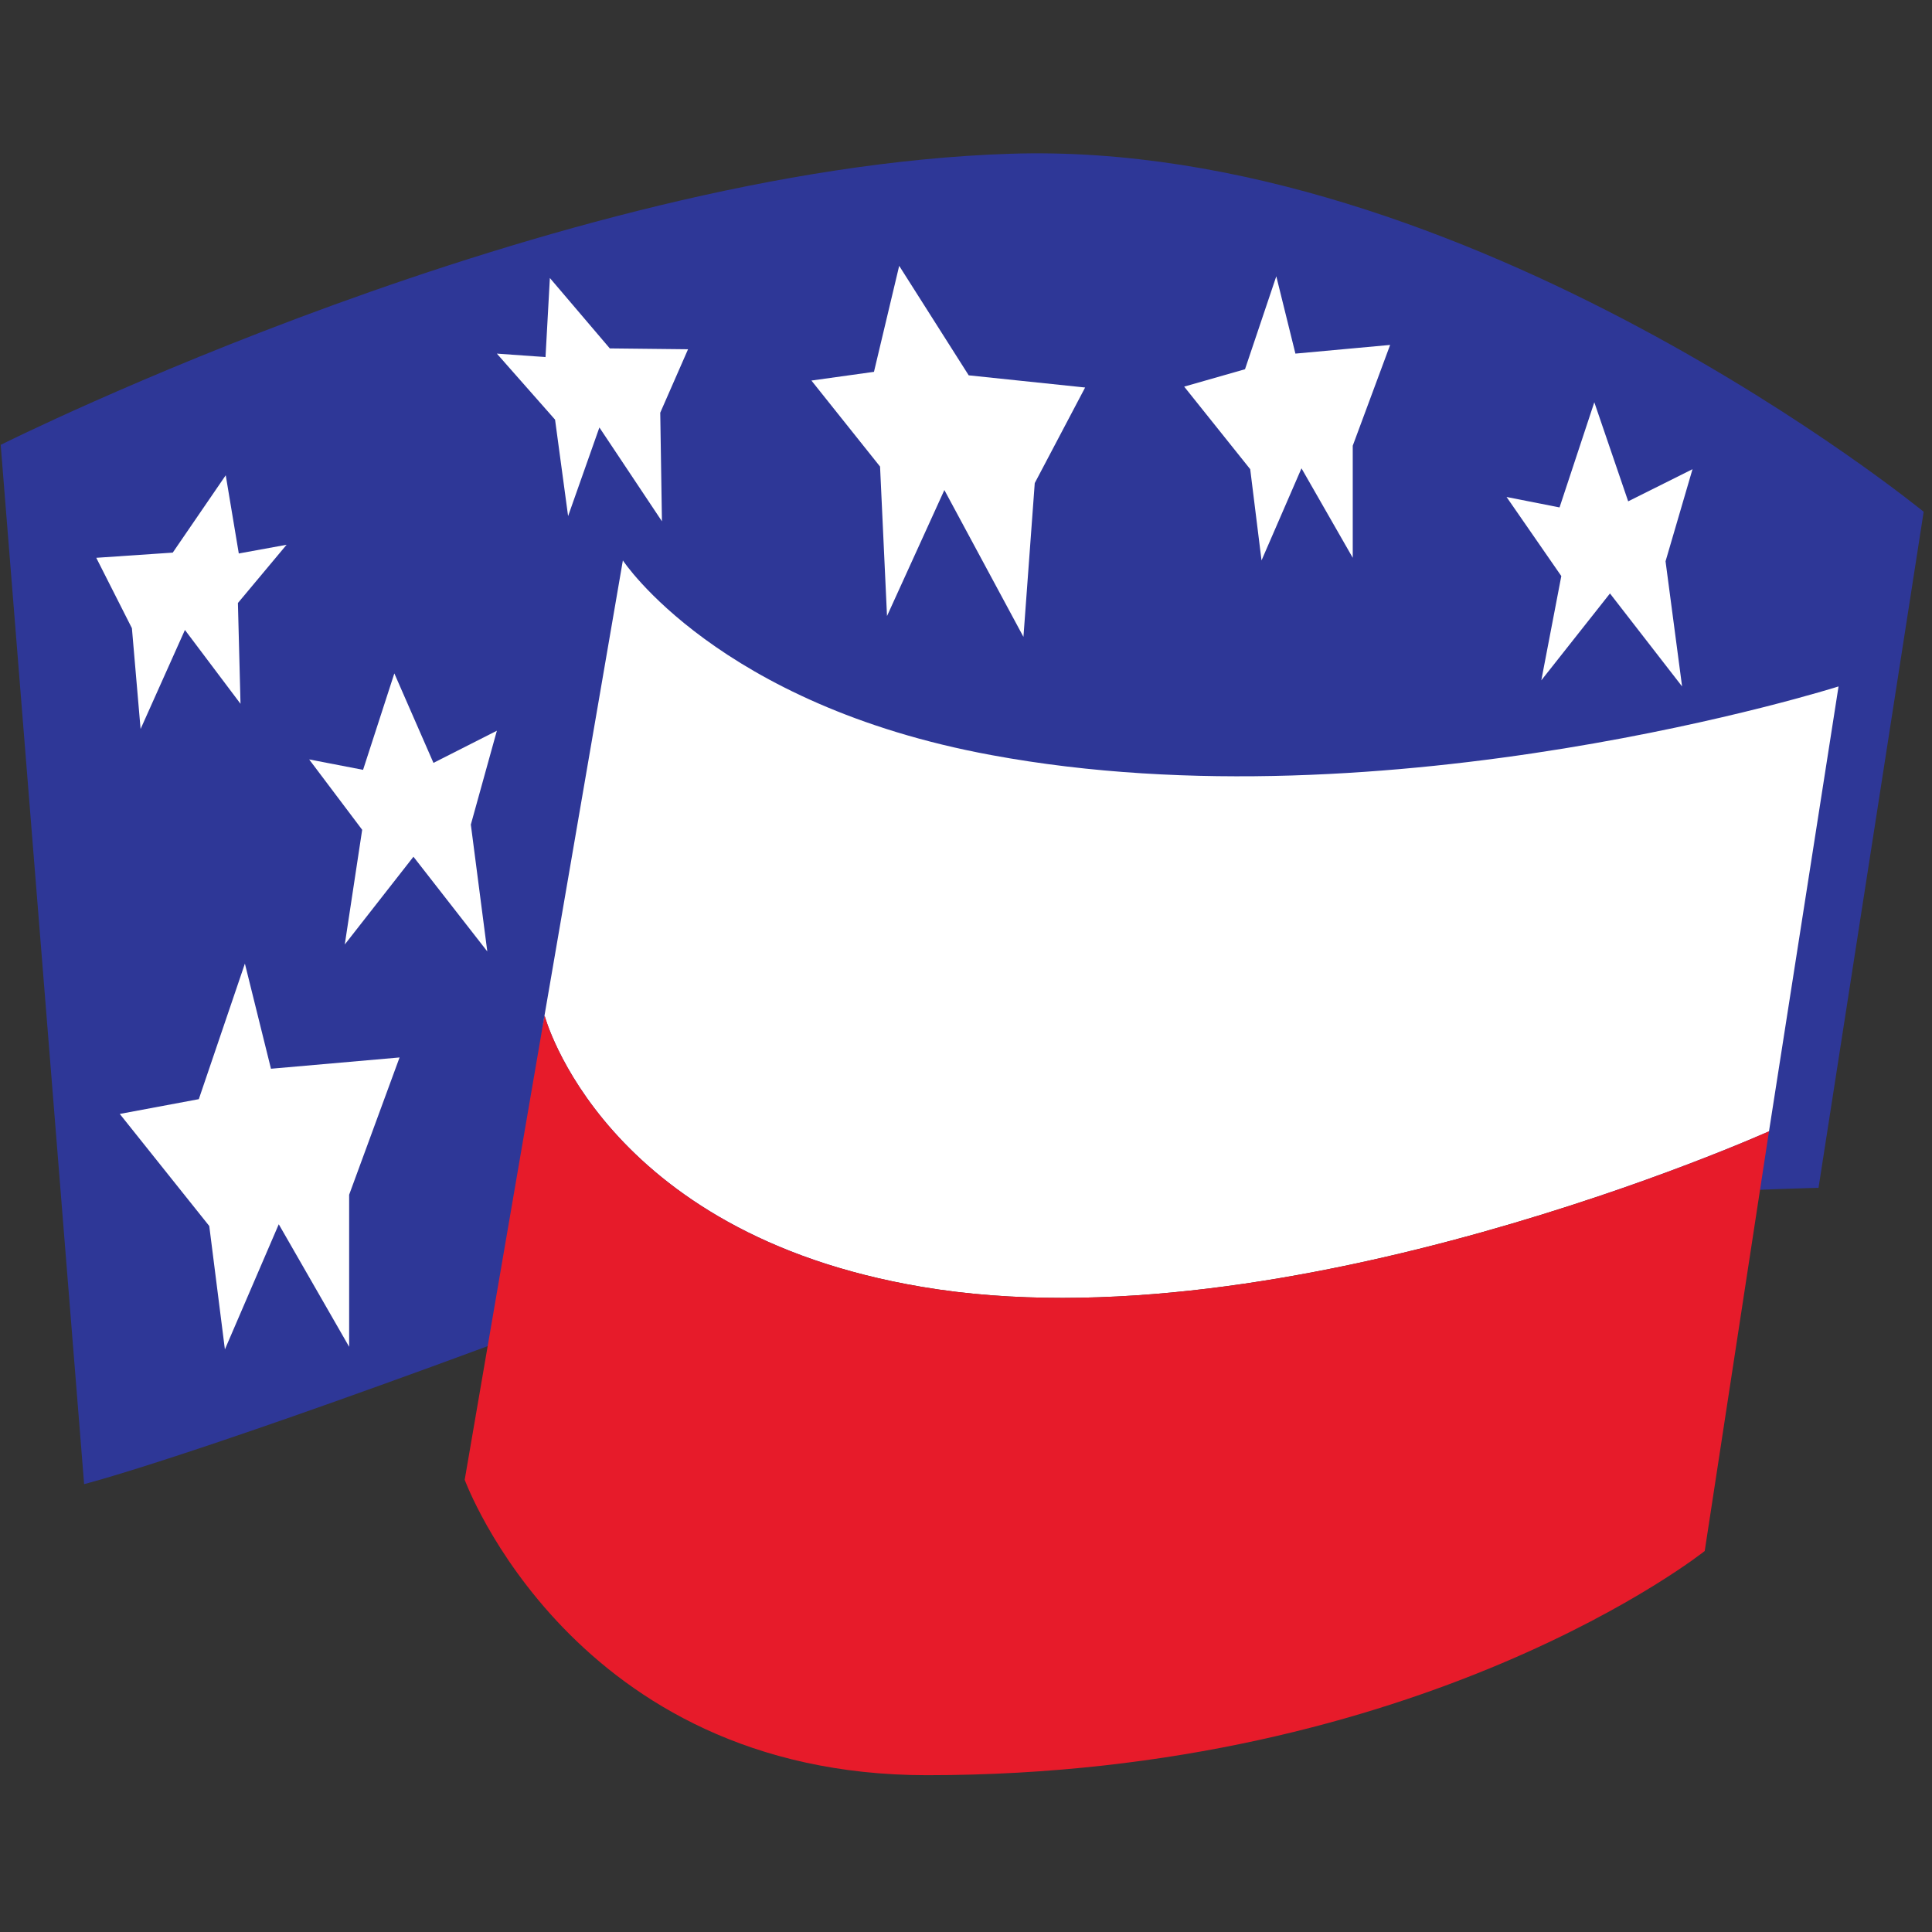 <svg xmlns="http://www.w3.org/2000/svg" width="200" height="200"><rect width="100%" height="100%" fill="#333333" stroke="none"/><defs><clipPath clipPathUnits="userSpaceOnUse" id="a"><path d="M0 356.08h595v129.84H0z"/></clipPath></defs><g clip-path="url(#a)" transform="matrix(1.302 0 0 -1.302 -.333 647.45)"><g fill-rule="evenodd"><path d="M144.843 402.833s-77.17-2.002-105.772-12.574c-24.87-9.187-32.127-10.985-32.127-10.985l-6.633 82.63s43.87 21.97 80.282 23.145c36.41 1.174 72.61-28.466 72.61-28.466l-8.36-53.75" fill="#2e3797"/><path d="M73.545 394.958c28.947-4.907 67.36 12.366 67.36 12.366l5.53 35.372s-35.72-11.328-67.363-5.457c-21.763 4.008-29.293 15.476-29.293 15.476l-6.425-37.309.206 1.107s4.562-17.272 29.985-21.555" fill="#fff"/><path d="M73.545 394.958c-25.423 4.283-29.985 21.555-29.985 21.555l-.206-1.107-6.15-35.785s8.568-23.49 36.755-23.49c39.52 0 61.836 17.825 61.836 17.825l5.11 33.368s-38.413-17.273-67.36-12.366" fill="#e71b2a"/><path d="M9.777 408.706l6.286 1.175 3.664 10.778L21.8 412.3l10.225.897-4.009-10.915v-12.09l-5.596 9.743-4.283-9.95-1.243 9.811-7.116 8.911m15.06 28.186l4.285-.828 2.486 7.668 3.11-7.115 5.042 2.557-2.07-7.463L39 421.626l-5.872 7.53-5.46-6.978 1.384 9.12-4.216 5.595m-16.925 16.03l6.08.413 4.213 6.15 1.038-6.219 3.8.693-3.87-4.63.207-8.015-4.42 5.872-3.525-7.875-.69 8.014-2.834 5.597m31.851 16.235l3.868-.276.346 6.287 4.766-5.597 6.22-.068-2.21-5.044.135-8.636-4.973 7.462-2.488-7.048-1.037 7.67-4.628 5.25m25.011-2.142l4.973.693 2.005 8.428 5.527-8.706 9.256-.968-4.005-7.599-.899-12.228-6.287 11.675-4.56-10.017-.553 11.882-5.457 6.84m29.637-.482l4.836 1.381 2.488 7.39 1.52-6.147 7.531.69-2.973-8.014v-8.91l-4.075 7.114-3.177-7.323-.9 7.254-5.25 6.565m25.632-8.775l4.213-.83 2.764 8.36 2.693-7.876 5.115 2.556-2.144-7.323 1.315-9.95-5.734 7.393-5.459-6.908 1.59 8.291-4.353 6.287" fill="#fff"/></g></g></svg>